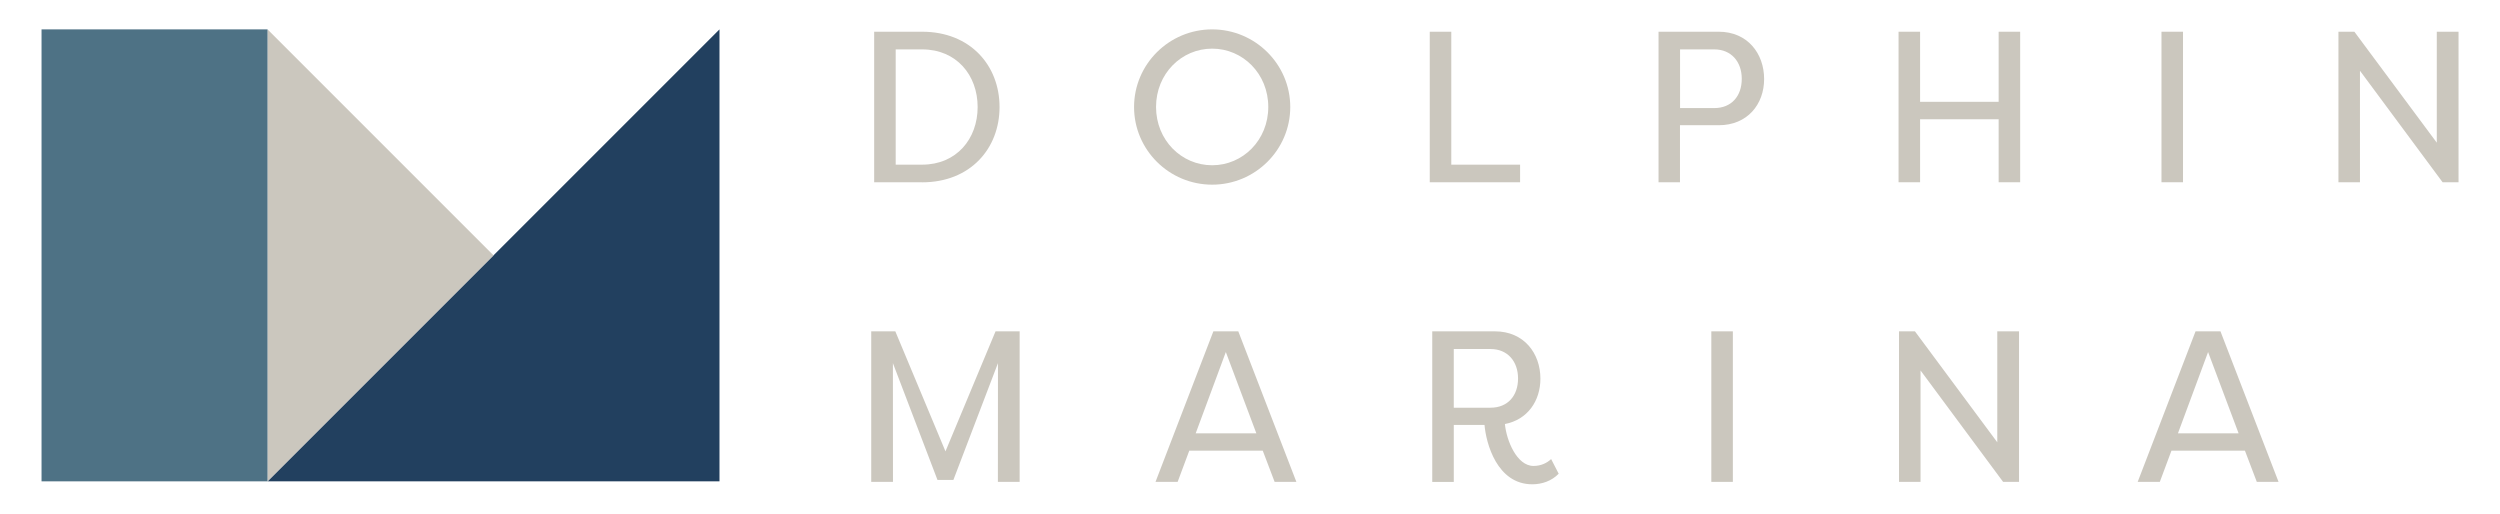 <svg viewBox="0 0 331 68" xmlns="http://www.w3.org/2000/svg"><path d="m95.26 3.89v59.84h-59.84z" fill="#22405f"/><path d="m35.42 3.89 29.92 29.92-29.92 29.92z" fill="#cbc7be"/><path d="m5.5 3.89h29.92v59.84h-29.92z" fill="#4e7285"/><g fill="#cbc7be"><path d="m122.09 24.13h-6.35v-19.93h6.35c6.38 0 10.25 4.47 10.25 9.97s-3.87 9.97-10.25 9.97zm0-17.59h-3.5v15.26h3.5c4.56 0 7.35-3.42 7.35-7.63s-2.79-7.63-7.35-7.63z"/><path d="m160.49 3.89c5.69 0 10.34 4.61 10.34 10.28s-4.64 10.28-10.34 10.28-10.34-4.61-10.34-10.28 4.64-10.28 10.34-10.28zm0 17.99c4.07 0 7.43-3.33 7.43-7.72s-3.36-7.72-7.43-7.72-7.43 3.33-7.43 7.72 3.36 7.72 7.43 7.72z"/><path d="m201.26 24.13h-11.96v-19.93h2.85v17.6h9.11z"/><path d="m219.59 24.13v-19.93h7.97c3.82 0 6.01 2.9 6.01 6.26s-2.22 6.12-6.01 6.12h-5.13v7.55h-2.85zm7.38-9.82c2.28 0 3.64-1.59 3.64-3.87s-1.4-3.9-3.64-3.9h-4.53v7.77z"/><path d="m254.22 15.79v8.34h-2.85v-19.93h2.85v9.28m0 0h10.4v-9.28h2.85v19.93h-2.85v-8.34h-10.4"/><path d="m289.03 24.13h-2.85v-19.93h2.85z"/><path d="m312.46 9.38v14.75h-2.85v-19.93h2.11l10.91 14.69v-14.69h2.88v19.93h-2.11l-10.93-14.75z"/><path d="m157.46 59.67-1.54 4.13h-2.93l7.66-19.93h3.3l7.69 19.93h-2.88l-1.57-4.13h-9.74zm8.88-2.3-4.04-10.76-3.99 10.76z"/><path d="m189.63 63.8v-19.93h8.31c3.82 0 6.01 2.9 6.01 6.26 0 2.96-1.71 5.44-4.7 6.01.2 2.16 1.57 5.55 3.79 5.55 1 0 1.79-.4 2.33-.91l1 1.94c-.94.97-2.22 1.4-3.5 1.4-4.67 0-6.12-5.44-6.32-7.86h-4.07v7.55h-2.85zm7.72-9.82c2.28 0 3.64-1.59 3.64-3.87s-1.4-3.9-3.64-3.9h-4.87v7.77z"/><path d="m229.43 63.8h-2.85v-19.93h2.85z"/><path d="m254.28 49.05v14.75h-2.85v-19.93h2.11l10.9 14.69v-14.69h2.88v19.93h-2.11z"/><path d="m287.5 59.67-1.54 4.13h-2.93l7.66-19.93h3.3l7.69 19.93h-2.88l-1.57-4.13h-9.74zm8.89-2.3-4.04-10.76-3.99 10.76z"/><path d="m131.81 43.87-6.63 15.89-6.64-15.89h-3.19v19.93h2.88l-.01-15.72 5.9 15.46h1.06 1.05l5.9-15.46-.01 15.72h2.88v-19.93z"/></g></svg>